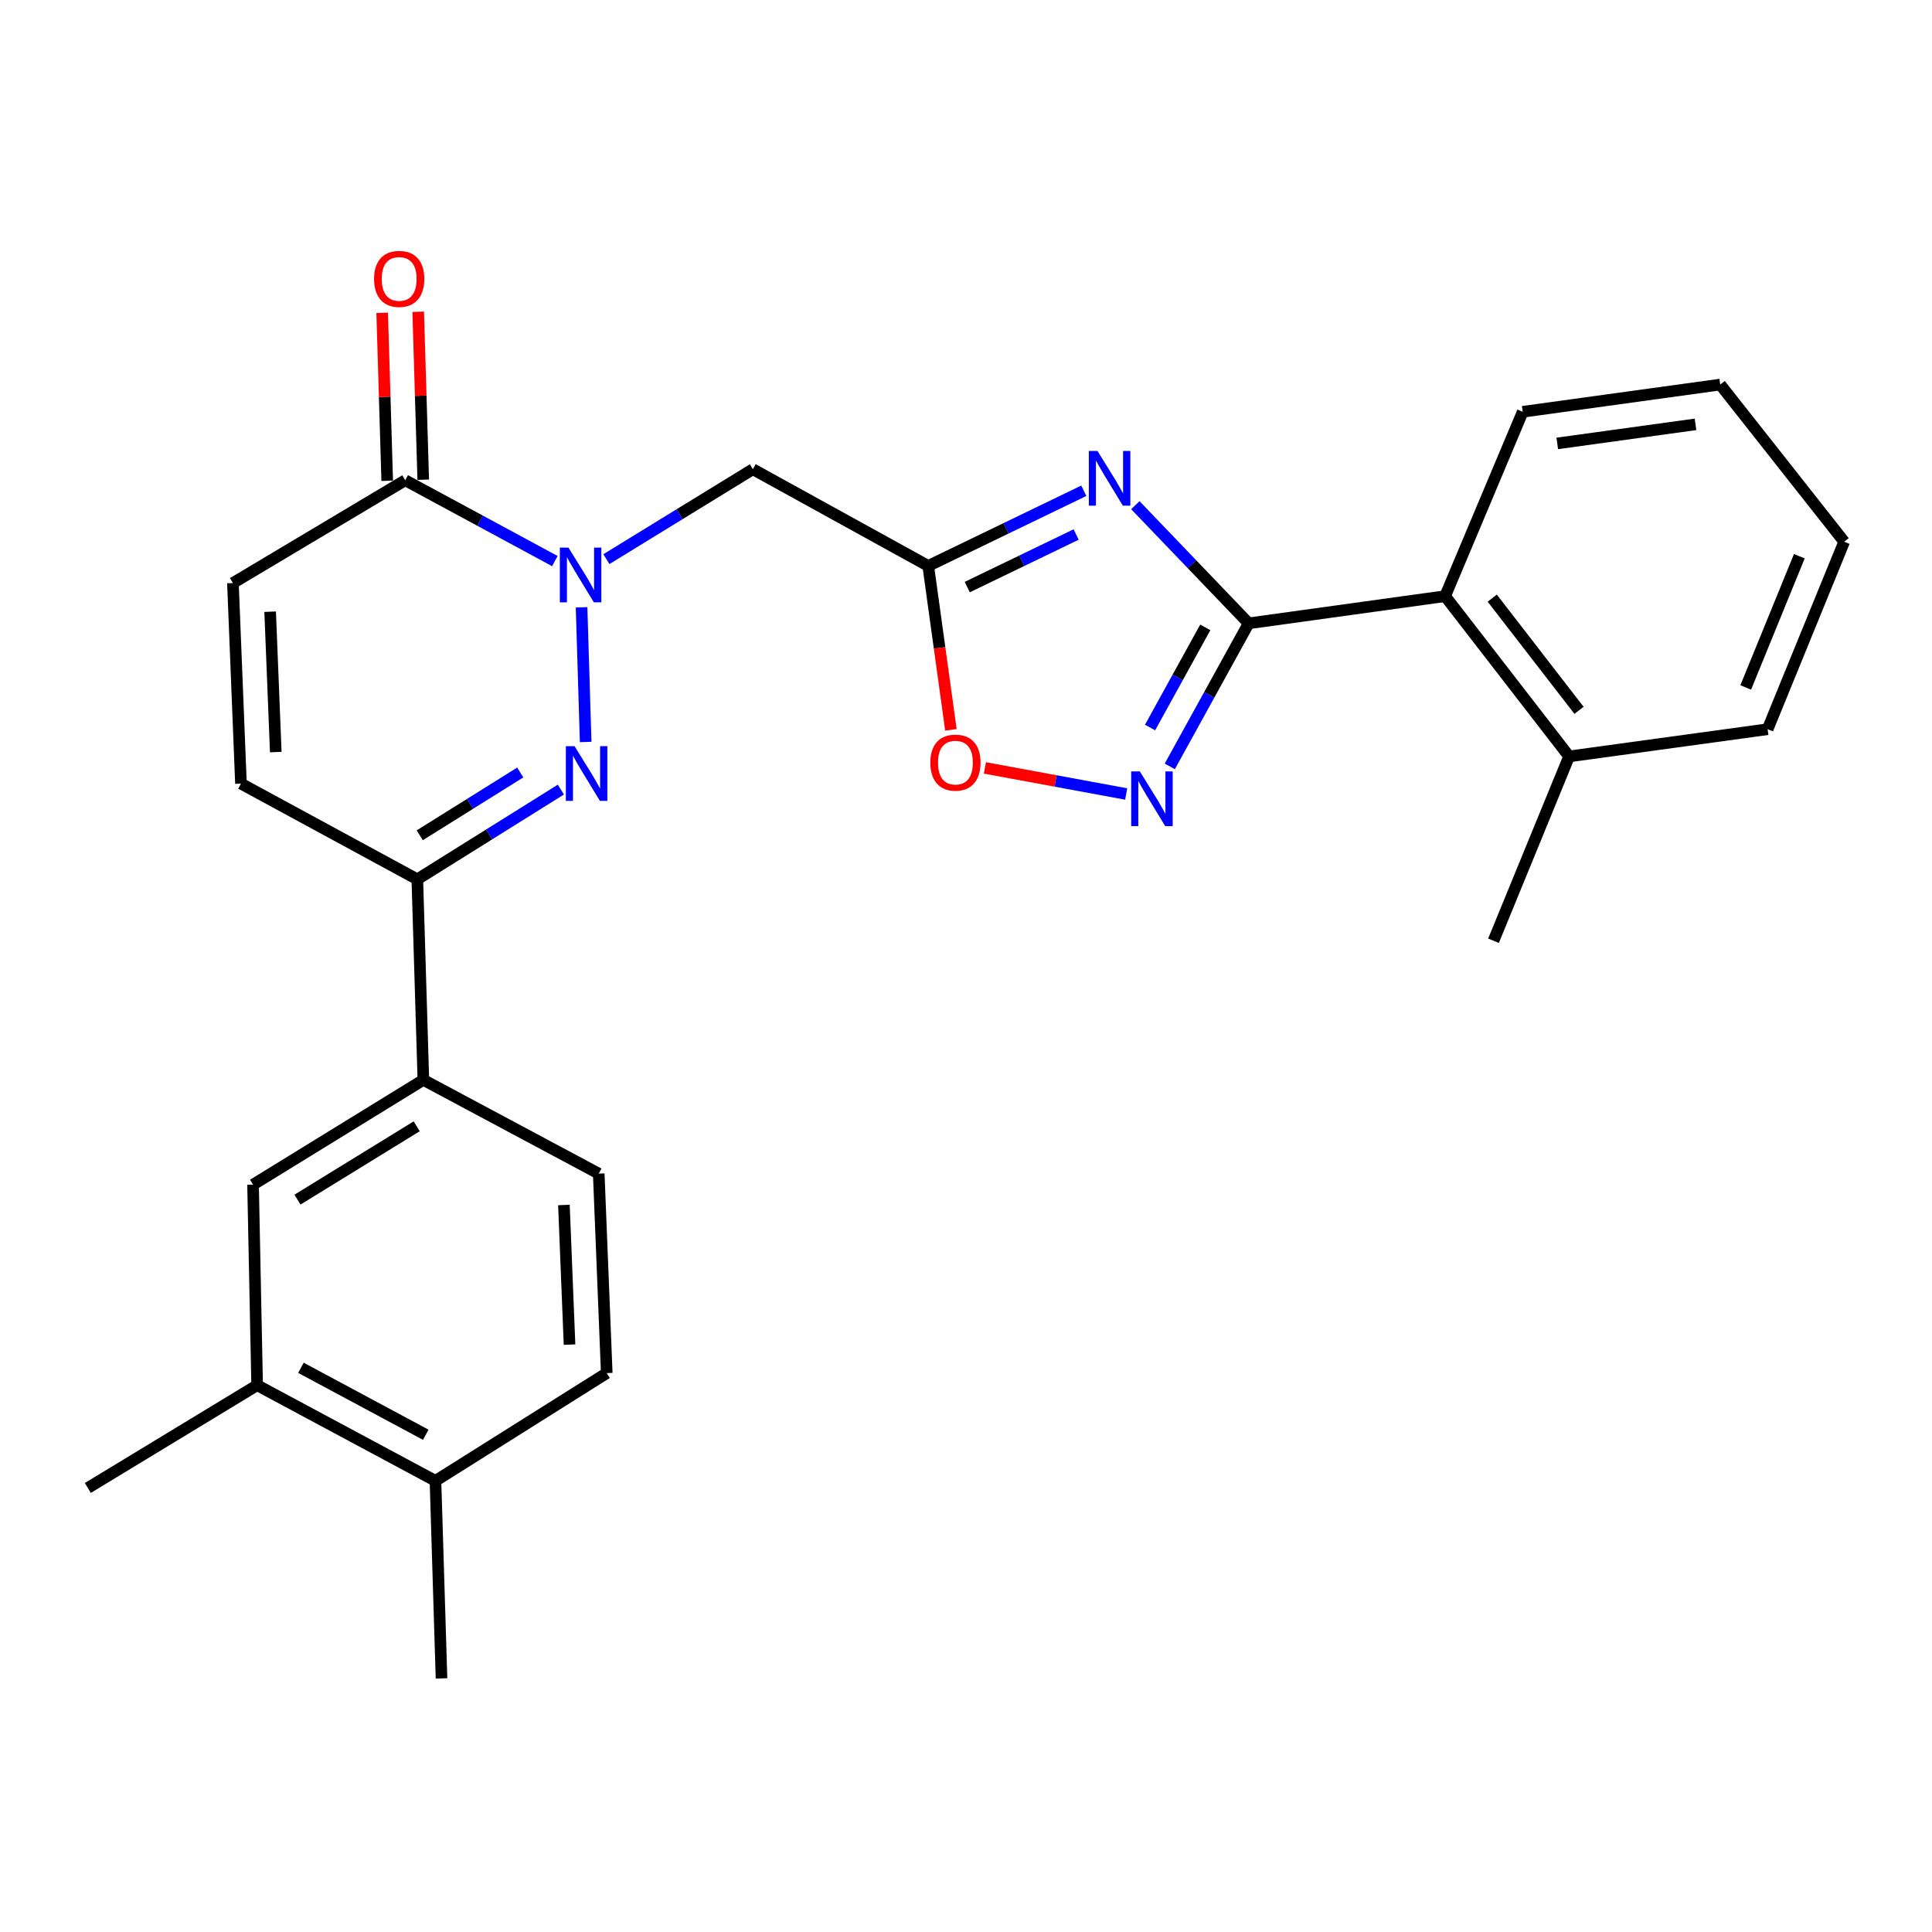 <?xml version='1.0' encoding='iso-8859-1'?>
<svg version='1.1' baseProfile='full'
              xmlns='http://www.w3.org/2000/svg'
                      xmlns:rdkit='http://www.rdkit.org/xml'
                      xmlns:xlink='http://www.w3.org/1999/xlink'
                  xml:space='preserve'
width='1000px' height='1000px' viewBox='0 0 1000 1000'>
<!-- END OF HEADER -->
<rect style='opacity:1.0;fill:#FFFFFF;stroke:none' width='1000' height='1000' x='0' y='0'> </rect>
<path class='bond-2' d='M 301.021,314.342 L 303.138,384.049' style='fill:none;fill-rule:evenodd;stroke:#0000FF;stroke-width:6px;stroke-linecap:butt;stroke-linejoin:miter;stroke-opacity:1' />
<path class='bond-5' d='M 313.869,289.413 L 351.777,266.141' style='fill:none;fill-rule:evenodd;stroke:#0000FF;stroke-width:6px;stroke-linecap:butt;stroke-linejoin:miter;stroke-opacity:1' />
<path class='bond-5' d='M 351.777,266.141 L 389.685,242.869' style='fill:none;fill-rule:evenodd;stroke:#000000;stroke-width:6px;stroke-linecap:butt;stroke-linejoin:miter;stroke-opacity:1' />
<path class='bond-6' d='M 287.194,290.417 L 248.47,269.498' style='fill:none;fill-rule:evenodd;stroke:#0000FF;stroke-width:6px;stroke-linecap:butt;stroke-linejoin:miter;stroke-opacity:1' />
<path class='bond-6' d='M 248.47,269.498 L 209.745,248.58' style='fill:none;fill-rule:evenodd;stroke:#000000;stroke-width:6px;stroke-linecap:butt;stroke-linejoin:miter;stroke-opacity:1' />
<path class='bond-0' d='M 560.974,254.021 L 520.714,273.469' style='fill:none;fill-rule:evenodd;stroke:#0000FF;stroke-width:6px;stroke-linecap:butt;stroke-linejoin:miter;stroke-opacity:1' />
<path class='bond-0' d='M 520.714,273.469 L 480.453,292.917' style='fill:none;fill-rule:evenodd;stroke:#000000;stroke-width:6px;stroke-linecap:butt;stroke-linejoin:miter;stroke-opacity:1' />
<path class='bond-0' d='M 557.011,276.654 L 528.828,290.267' style='fill:none;fill-rule:evenodd;stroke:#0000FF;stroke-width:6px;stroke-linecap:butt;stroke-linejoin:miter;stroke-opacity:1' />
<path class='bond-0' d='M 528.828,290.267 L 500.646,303.881' style='fill:none;fill-rule:evenodd;stroke:#000000;stroke-width:6px;stroke-linecap:butt;stroke-linejoin:miter;stroke-opacity:1' />
<path class='bond-1' d='M 587.661,261.485 L 616.985,292.063' style='fill:none;fill-rule:evenodd;stroke:#0000FF;stroke-width:6px;stroke-linecap:butt;stroke-linejoin:miter;stroke-opacity:1' />
<path class='bond-1' d='M 616.985,292.063 L 646.309,322.641' style='fill:none;fill-rule:evenodd;stroke:#000000;stroke-width:6px;stroke-linecap:butt;stroke-linejoin:miter;stroke-opacity:1' />
<path class='bond-11' d='M 646.309,322.641 L 748.001,308.567' style='fill:none;fill-rule:evenodd;stroke:#000000;stroke-width:6px;stroke-linecap:butt;stroke-linejoin:miter;stroke-opacity:1' />
<path class='bond-28' d='M 646.309,322.641 L 625.894,359.659' style='fill:none;fill-rule:evenodd;stroke:#000000;stroke-width:6px;stroke-linecap:butt;stroke-linejoin:miter;stroke-opacity:1' />
<path class='bond-28' d='M 625.894,359.659 L 605.479,396.678' style='fill:none;fill-rule:evenodd;stroke:#0000FF;stroke-width:6px;stroke-linecap:butt;stroke-linejoin:miter;stroke-opacity:1' />
<path class='bond-28' d='M 623.849,324.738 L 609.558,350.65' style='fill:none;fill-rule:evenodd;stroke:#000000;stroke-width:6px;stroke-linecap:butt;stroke-linejoin:miter;stroke-opacity:1' />
<path class='bond-28' d='M 609.558,350.65 L 595.268,376.563' style='fill:none;fill-rule:evenodd;stroke:#0000FF;stroke-width:6px;stroke-linecap:butt;stroke-linejoin:miter;stroke-opacity:1' />
<path class='bond-7' d='M 290.309,408.689 L 253.157,431.912' style='fill:none;fill-rule:evenodd;stroke:#0000FF;stroke-width:6px;stroke-linecap:butt;stroke-linejoin:miter;stroke-opacity:1' />
<path class='bond-7' d='M 253.157,431.912 L 216.005,455.135' style='fill:none;fill-rule:evenodd;stroke:#000000;stroke-width:6px;stroke-linecap:butt;stroke-linejoin:miter;stroke-opacity:1' />
<path class='bond-7' d='M 269.276,399.837 L 243.269,416.093' style='fill:none;fill-rule:evenodd;stroke:#0000FF;stroke-width:6px;stroke-linecap:butt;stroke-linejoin:miter;stroke-opacity:1' />
<path class='bond-7' d='M 243.269,416.093 L 217.263,432.349' style='fill:none;fill-rule:evenodd;stroke:#000000;stroke-width:6px;stroke-linecap:butt;stroke-linejoin:miter;stroke-opacity:1' />
<path class='bond-3' d='M 480.453,292.917 L 389.685,242.869' style='fill:none;fill-rule:evenodd;stroke:#000000;stroke-width:6px;stroke-linecap:butt;stroke-linejoin:miter;stroke-opacity:1' />
<path class='bond-8' d='M 480.453,292.917 L 486.322,335.34' style='fill:none;fill-rule:evenodd;stroke:#000000;stroke-width:6px;stroke-linecap:butt;stroke-linejoin:miter;stroke-opacity:1' />
<path class='bond-8' d='M 486.322,335.34 L 492.191,377.763' style='fill:none;fill-rule:evenodd;stroke:#FF0000;stroke-width:6px;stroke-linecap:butt;stroke-linejoin:miter;stroke-opacity:1' />
<path class='bond-4' d='M 582.915,410.969 L 546.345,404.217' style='fill:none;fill-rule:evenodd;stroke:#0000FF;stroke-width:6px;stroke-linecap:butt;stroke-linejoin:miter;stroke-opacity:1' />
<path class='bond-4' d='M 546.345,404.217 L 509.775,397.465' style='fill:none;fill-rule:evenodd;stroke:#FF0000;stroke-width:6px;stroke-linecap:butt;stroke-linejoin:miter;stroke-opacity:1' />
<path class='bond-9' d='M 209.745,248.58 L 120.563,301.788' style='fill:none;fill-rule:evenodd;stroke:#000000;stroke-width:6px;stroke-linecap:butt;stroke-linejoin:miter;stroke-opacity:1' />
<path class='bond-15' d='M 219.069,248.3 L 217.764,204.832' style='fill:none;fill-rule:evenodd;stroke:#000000;stroke-width:6px;stroke-linecap:butt;stroke-linejoin:miter;stroke-opacity:1' />
<path class='bond-15' d='M 217.764,204.832 L 216.46,161.365' style='fill:none;fill-rule:evenodd;stroke:#FF0000;stroke-width:6px;stroke-linecap:butt;stroke-linejoin:miter;stroke-opacity:1' />
<path class='bond-15' d='M 200.422,248.859 L 199.117,205.392' style='fill:none;fill-rule:evenodd;stroke:#000000;stroke-width:6px;stroke-linecap:butt;stroke-linejoin:miter;stroke-opacity:1' />
<path class='bond-15' d='M 199.117,205.392 L 197.813,161.925' style='fill:none;fill-rule:evenodd;stroke:#FF0000;stroke-width:6px;stroke-linecap:butt;stroke-linejoin:miter;stroke-opacity:1' />
<path class='bond-12' d='M 216.005,455.135 L 219.135,558.941' style='fill:none;fill-rule:evenodd;stroke:#000000;stroke-width:6px;stroke-linecap:butt;stroke-linejoin:miter;stroke-opacity:1' />
<path class='bond-27' d='M 216.005,455.135 L 124.719,405.595' style='fill:none;fill-rule:evenodd;stroke:#000000;stroke-width:6px;stroke-linecap:butt;stroke-linejoin:miter;stroke-opacity:1' />
<path class='bond-10' d='M 120.563,301.788 L 124.719,405.595' style='fill:none;fill-rule:evenodd;stroke:#000000;stroke-width:6px;stroke-linecap:butt;stroke-linejoin:miter;stroke-opacity:1' />
<path class='bond-10' d='M 139.826,316.613 L 142.736,389.277' style='fill:none;fill-rule:evenodd;stroke:#000000;stroke-width:6px;stroke-linecap:butt;stroke-linejoin:miter;stroke-opacity:1' />
<path class='bond-18' d='M 748.001,308.567 L 812.164,391.52' style='fill:none;fill-rule:evenodd;stroke:#000000;stroke-width:6px;stroke-linecap:butt;stroke-linejoin:miter;stroke-opacity:1' />
<path class='bond-18' d='M 772.382,309.596 L 817.296,367.663' style='fill:none;fill-rule:evenodd;stroke:#000000;stroke-width:6px;stroke-linecap:butt;stroke-linejoin:miter;stroke-opacity:1' />
<path class='bond-20' d='M 748.001,308.567 L 788.151,213.145' style='fill:none;fill-rule:evenodd;stroke:#000000;stroke-width:6px;stroke-linecap:butt;stroke-linejoin:miter;stroke-opacity:1' />
<path class='bond-13' d='M 219.135,558.941 L 130.978,613.176' style='fill:none;fill-rule:evenodd;stroke:#000000;stroke-width:6px;stroke-linecap:butt;stroke-linejoin:miter;stroke-opacity:1' />
<path class='bond-13' d='M 215.687,582.965 L 153.977,620.93' style='fill:none;fill-rule:evenodd;stroke:#000000;stroke-width:6px;stroke-linecap:butt;stroke-linejoin:miter;stroke-opacity:1' />
<path class='bond-17' d='M 219.135,558.941 L 309.903,607.465' style='fill:none;fill-rule:evenodd;stroke:#000000;stroke-width:6px;stroke-linecap:butt;stroke-linejoin:miter;stroke-opacity:1' />
<path class='bond-14' d='M 130.978,613.176 L 133.093,716.982' style='fill:none;fill-rule:evenodd;stroke:#000000;stroke-width:6px;stroke-linecap:butt;stroke-linejoin:miter;stroke-opacity:1' />
<path class='bond-21' d='M 133.093,716.982 L 45.455,770.17' style='fill:none;fill-rule:evenodd;stroke:#000000;stroke-width:6px;stroke-linecap:butt;stroke-linejoin:miter;stroke-opacity:1' />
<path class='bond-29' d='M 133.093,716.982 L 225.395,766.491' style='fill:none;fill-rule:evenodd;stroke:#000000;stroke-width:6px;stroke-linecap:butt;stroke-linejoin:miter;stroke-opacity:1' />
<path class='bond-29' d='M 155.756,707.968 L 220.367,742.625' style='fill:none;fill-rule:evenodd;stroke:#000000;stroke-width:6px;stroke-linecap:butt;stroke-linejoin:miter;stroke-opacity:1' />
<path class='bond-16' d='M 225.395,766.491 L 314.049,710.711' style='fill:none;fill-rule:evenodd;stroke:#000000;stroke-width:6px;stroke-linecap:butt;stroke-linejoin:miter;stroke-opacity:1' />
<path class='bond-22' d='M 225.395,766.491 L 228.525,868.742' style='fill:none;fill-rule:evenodd;stroke:#000000;stroke-width:6px;stroke-linecap:butt;stroke-linejoin:miter;stroke-opacity:1' />
<path class='bond-19' d='M 309.903,607.465 L 314.049,710.711' style='fill:none;fill-rule:evenodd;stroke:#000000;stroke-width:6px;stroke-linecap:butt;stroke-linejoin:miter;stroke-opacity:1' />
<path class='bond-19' d='M 291.885,623.7 L 294.787,695.973' style='fill:none;fill-rule:evenodd;stroke:#000000;stroke-width:6px;stroke-linecap:butt;stroke-linejoin:miter;stroke-opacity:1' />
<path class='bond-23' d='M 812.164,391.52 L 773.04,486.931' style='fill:none;fill-rule:evenodd;stroke:#000000;stroke-width:6px;stroke-linecap:butt;stroke-linejoin:miter;stroke-opacity:1' />
<path class='bond-24' d='M 812.164,391.52 L 914.913,377.436' style='fill:none;fill-rule:evenodd;stroke:#000000;stroke-width:6px;stroke-linecap:butt;stroke-linejoin:miter;stroke-opacity:1' />
<path class='bond-25' d='M 788.151,213.145 L 890.382,199.05' style='fill:none;fill-rule:evenodd;stroke:#000000;stroke-width:6px;stroke-linecap:butt;stroke-linejoin:miter;stroke-opacity:1' />
<path class='bond-25' d='M 806.034,229.511 L 877.595,219.645' style='fill:none;fill-rule:evenodd;stroke:#000000;stroke-width:6px;stroke-linecap:butt;stroke-linejoin:miter;stroke-opacity:1' />
<path class='bond-30' d='M 914.913,377.436 L 954.545,280.397' style='fill:none;fill-rule:evenodd;stroke:#000000;stroke-width:6px;stroke-linecap:butt;stroke-linejoin:miter;stroke-opacity:1' />
<path class='bond-30' d='M 903.588,355.826 L 931.33,287.899' style='fill:none;fill-rule:evenodd;stroke:#000000;stroke-width:6px;stroke-linecap:butt;stroke-linejoin:miter;stroke-opacity:1' />
<path class='bond-26' d='M 890.382,199.05 L 954.545,280.397' style='fill:none;fill-rule:evenodd;stroke:#000000;stroke-width:6px;stroke-linecap:butt;stroke-linejoin:miter;stroke-opacity:1' />
<path  class='atom-0' d='M 294.253 283.452
L 303.533 298.452
Q 304.453 299.932, 305.933 302.612
Q 307.413 305.292, 307.493 305.452
L 307.493 283.452
L 311.253 283.452
L 311.253 311.772
L 307.373 311.772
L 297.413 295.372
Q 296.253 293.452, 295.013 291.252
Q 293.813 289.052, 293.453 288.372
L 293.453 311.772
L 289.773 311.772
L 289.773 283.452
L 294.253 283.452
' fill='#0000FF'/>
<path  class='atom-1' d='M 568.06 233.414
L 577.34 248.414
Q 578.26 249.894, 579.74 252.574
Q 581.22 255.254, 581.3 255.414
L 581.3 233.414
L 585.06 233.414
L 585.06 261.734
L 581.18 261.734
L 571.22 245.334
Q 570.06 243.414, 568.82 241.214
Q 567.62 239.014, 567.26 238.334
L 567.26 261.734
L 563.58 261.734
L 563.58 233.414
L 568.06 233.414
' fill='#0000FF'/>
<path  class='atom-3' d='M 297.373 386.201
L 306.653 401.201
Q 307.573 402.681, 309.053 405.361
Q 310.533 408.041, 310.613 408.201
L 310.613 386.201
L 314.373 386.201
L 314.373 414.521
L 310.493 414.521
L 300.533 398.121
Q 299.373 396.201, 298.133 394.001
Q 296.933 391.801, 296.573 391.121
L 296.573 414.521
L 292.893 414.521
L 292.893 386.201
L 297.373 386.201
' fill='#0000FF'/>
<path  class='atom-5' d='M 589.98 399.27
L 599.26 414.27
Q 600.18 415.75, 601.66 418.43
Q 603.14 421.11, 603.22 421.27
L 603.22 399.27
L 606.98 399.27
L 606.98 427.59
L 603.1 427.59
L 593.14 411.19
Q 591.98 409.27, 590.74 407.07
Q 589.54 404.87, 589.18 404.19
L 589.18 427.59
L 585.5 427.59
L 585.5 399.27
L 589.98 399.27
' fill='#0000FF'/>
<path  class='atom-9' d='M 481.528 394.73
Q 481.528 387.93, 484.888 384.13
Q 488.248 380.33, 494.528 380.33
Q 500.808 380.33, 504.168 384.13
Q 507.528 387.93, 507.528 394.73
Q 507.528 401.61, 504.128 405.53
Q 500.728 409.41, 494.528 409.41
Q 488.288 409.41, 484.888 405.53
Q 481.528 401.65, 481.528 394.73
M 494.528 406.21
Q 498.848 406.21, 501.168 403.33
Q 503.528 400.41, 503.528 394.73
Q 503.528 389.17, 501.168 386.37
Q 498.848 383.53, 494.528 383.53
Q 490.208 383.53, 487.848 386.33
Q 485.528 389.13, 485.528 394.73
Q 485.528 400.45, 487.848 403.33
Q 490.208 406.21, 494.528 406.21
' fill='#FF0000'/>
<path  class='atom-16' d='M 193.615 144.356
Q 193.615 137.556, 196.975 133.756
Q 200.335 129.956, 206.615 129.956
Q 212.895 129.956, 216.255 133.756
Q 219.615 137.556, 219.615 144.356
Q 219.615 151.236, 216.215 155.156
Q 212.815 159.036, 206.615 159.036
Q 200.375 159.036, 196.975 155.156
Q 193.615 151.276, 193.615 144.356
M 206.615 155.836
Q 210.935 155.836, 213.255 152.956
Q 215.615 150.036, 215.615 144.356
Q 215.615 138.796, 213.255 135.996
Q 210.935 133.156, 206.615 133.156
Q 202.295 133.156, 199.935 135.956
Q 197.615 138.756, 197.615 144.356
Q 197.615 150.076, 199.935 152.956
Q 202.295 155.836, 206.615 155.836
' fill='#FF0000'/>
</svg>
